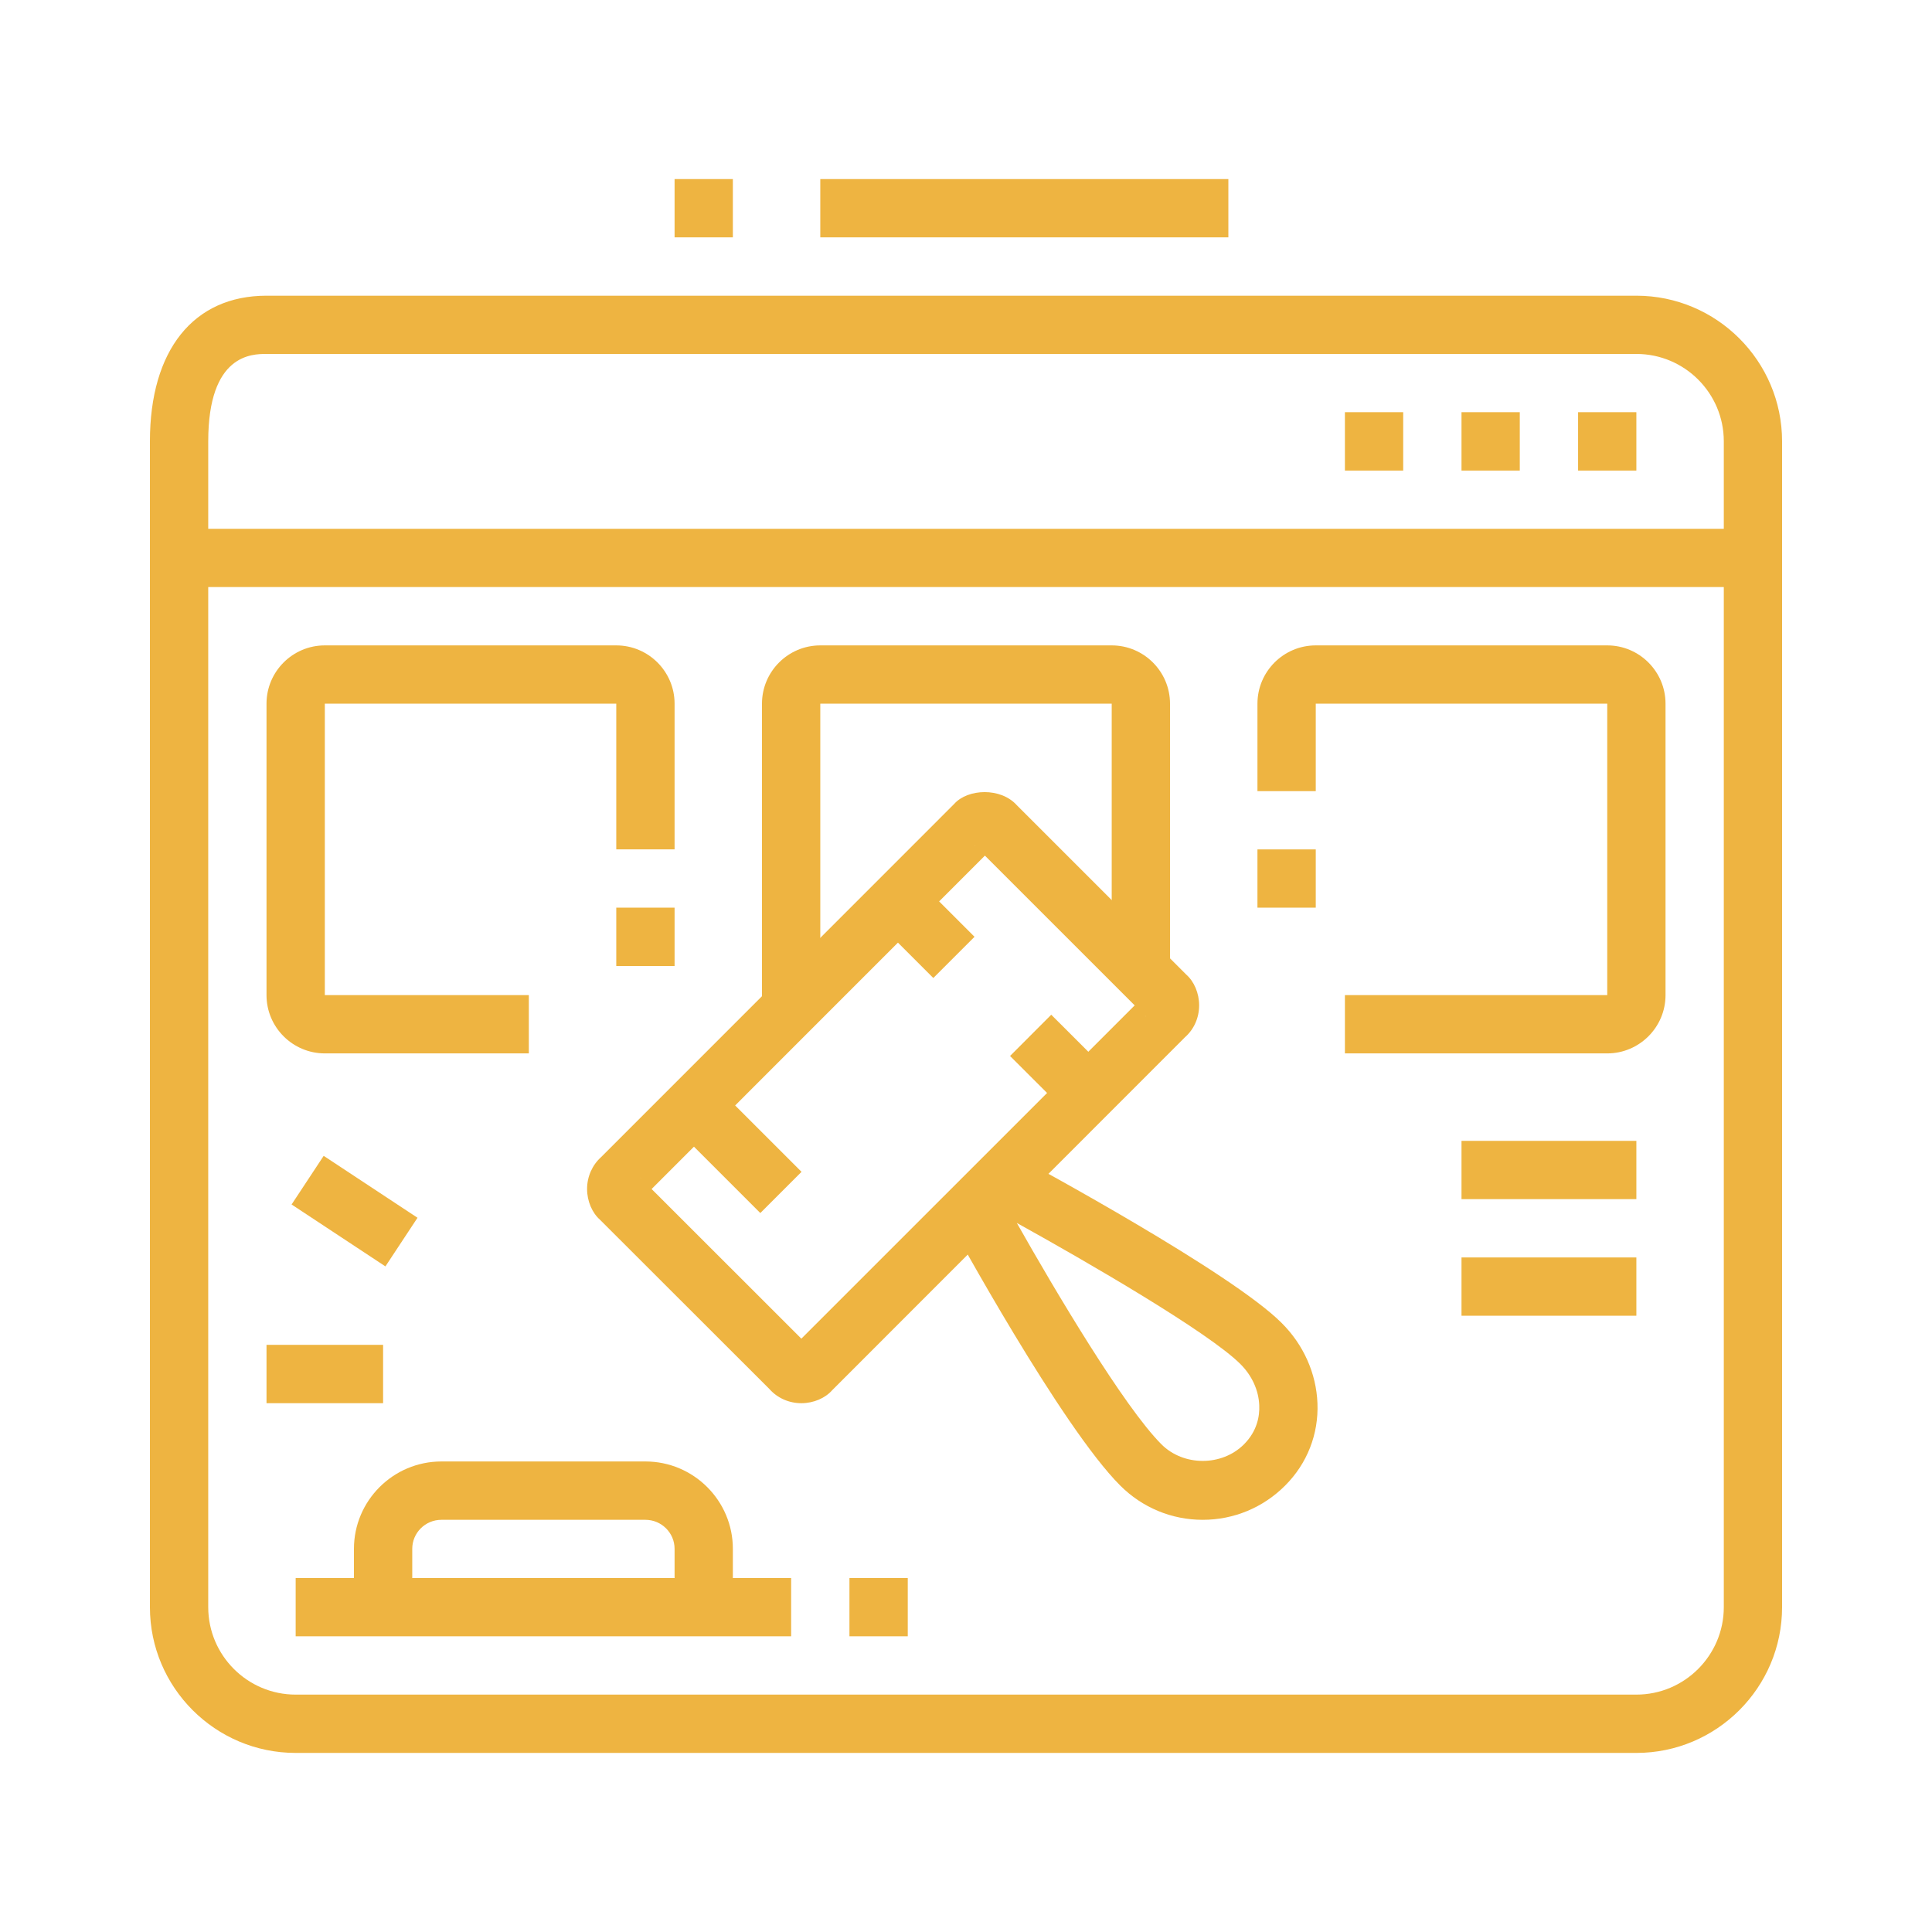 <?xml version="1.0" encoding="utf-8"?>
<!-- Generator: Adobe Illustrator 16.0.0, SVG Export Plug-In . SVG Version: 6.00 Build 0)  -->
<!DOCTYPE svg PUBLIC "-//W3C//DTD SVG 1.1//EN" "http://www.w3.org/Graphics/SVG/1.1/DTD/svg11.dtd">
<svg version="1.1" id="Calque_1" xmlns="http://www.w3.org/2000/svg" xmlns:xlink="http://www.w3.org/1999/xlink" x="0px" y="0px"
	 width="55px" height="55px" viewBox="0 0 55 55" enable-background="new 0 0 55 55" xml:space="preserve">
<g>
	<path fill="#EEB441" d="M46.584,49.902H8.417c-2.287,0-4.149-1.862-4.149-4.148v-33.19c0-2.597,1.24-4.146,3.319-4.146h38.997
		c2.287,0,4.148,1.862,4.148,4.146v33.19C50.732,48.04,48.871,49.902,46.584,49.902z M7.587,10.076c-0.411,0-1.659,0-1.659,2.487
		v33.19c0,1.372,1.117,2.489,2.489,2.489h38.167c1.371,0,2.489-1.117,2.489-2.489v-33.19c0-1.373-1.118-2.487-2.489-2.487H7.587z"/>
	<rect x="41.606" y="32.478" fill="#EEB441" width="4.978" height="1.659"/>
	<rect x="41.606" y="35.797" fill="#EEB441" width="4.978" height="1.659"/>
	<rect x="8.417" y="44.924" fill="#EEB441" width="14.105" height="1.658"/>
	<rect x="24.182" y="44.924" fill="#EEB441" width="1.66" height="1.658"/>
	<path fill="#EEB441" d="M20.863,45.754h-1.659v-1.662c0-0.455-0.372-0.826-0.83-0.826h-5.808c-0.459,0-0.83,0.371-0.83,0.826v1.662
		h-1.66v-1.662c0-1.37,1.116-2.487,2.49-2.487h5.808c1.373,0,2.489,1.117,2.489,2.487V45.754z"/>
	<path fill="#EEB441" d="M15.055,29.988H9.247c-0.915,0-1.66-0.744-1.66-1.659v-8.297c0-0.915,0.745-1.659,1.66-1.659h8.297
		c0.915,0,1.66,0.744,1.66,1.659v4.148h-1.66v-4.148H9.247v8.297h5.808V29.988z"/>
	<rect x="17.544" y="25.839" fill="#EEB441" width="1.66" height="1.661"/>
	<rect x="35.797" y="24.181" fill="#EEB441" width="1.66" height="1.658"/>
	<path fill="#EEB441" d="M45.755,29.988h-7.468v-1.659h7.468v-8.297h-8.298v2.49h-1.66v-2.49c0-0.915,0.745-1.659,1.66-1.659h8.298
		c0.913,0,1.659,0.744,1.659,1.659v8.297C47.414,29.244,46.668,29.988,45.755,29.988z"/>
	<path fill="#EEB441" d="M23.352,28.703h-1.66v-8.671c0-0.915,0.745-1.659,1.66-1.659h8.296c0.914,0,1.66,0.744,1.66,1.659v7.593
		h-1.66v-7.593h-8.296V28.703z"/>
	<polygon fill="#EEB441" points="46.584,11.734 44.925,11.734 44.925,13.396 46.584,13.396 46.584,11.734 	"/>
	<polygon fill="#EEB441" points="43.265,11.734 41.606,11.734 41.606,13.396 43.265,13.396 43.265,11.734 	"/>
	<polygon fill="#EEB441" points="39.946,11.734 38.287,11.734 38.287,13.396 39.946,13.396 39.946,11.734 	"/>
	<rect x="23.352" y="5.098" fill="#EEB441" width="11.617" height="1.659"/>
	<rect x="19.204" y="5.098" fill="#EEB441" width="1.659" height="1.659"/>
	<rect x="7.587" y="38.285" fill="#EEB441" width="3.319" height="1.661"/>
	
		<rect x="8.49" y="33.633" transform="matrix(0.835 0.551 -0.551 0.835 20.657 0.143)" fill="#EEB441" width="3.199" height="1.658"/>
	<rect x="5.099" y="15.054" fill="#EEB441" width="44.804" height="1.658"/>
	<path fill="#EEB441" d="M22.813,39.946c-0.351,0-0.682-0.146-0.91-0.404l-4.822-4.818c-0.221-0.194-0.368-0.526-0.368-0.877
		c0-0.35,0.147-0.682,0.403-0.91l10.045-10.048c0.389-0.441,1.333-0.476,1.787,0.035l4.822,4.82
		c0.221,0.194,0.367,0.526,0.367,0.876c0,0.351-0.146,0.683-0.404,0.909L23.69,39.577C23.495,39.8,23.164,39.946,22.813,39.946z
		 M22.524,38.399c-0.014,0.012-0.028,0.025-0.041,0.039L22.524,38.399z M23.085,38.382l0.023,0.023
		C23.103,38.396,23.095,38.391,23.085,38.382z M18.55,33.849l4.263,4.26l9.489-9.488l-4.264-4.263L18.55,33.849z M18.278,34.119
		l-0.023,0.023C18.263,34.137,18.272,34.128,18.278,34.119z M18.22,33.519l0.042,0.04C18.249,33.545,18.235,33.53,18.22,33.519z
		 M32.591,28.907c0.013,0.017,0.026,0.028,0.042,0.042L32.591,28.907z M32.598,28.323c-0.009,0.006-0.017,0.015-0.024,0.023
		L32.598,28.323z M27.744,24.061c0.007,0.011,0.015,0.018,0.024,0.024L27.744,24.061z M28.369,24.028l-0.041,0.038
		C28.342,24.055,28.355,24.041,28.369,24.028z"/>
	
		<rect x="19.235" y="31.884" transform="matrix(0.707 0.707 -0.707 0.707 29.289 -5.253)" fill="#EEB441" width="3.496" height="1.659"/>
	
		<rect x="28.994" y="29.447" transform="matrix(0.708 0.707 -0.707 0.708 30.218 -12.46)" fill="#EEB441" width="2.337" height="1.659"/>
	
		<rect x="25.225" y="25.636" transform="matrix(0.707 0.707 -0.707 0.707 26.443 -10.88)" fill="#EEB441" width="2.249" height="1.659"/>
	<path fill="#EEB441" d="M34.238,43.266c-0.886,0-1.719-0.348-2.346-0.974c-1.68-1.678-4.75-7.305-4.879-7.542l1.211-0.659
		l0.65-1.207c0.629,0.338,6.19,3.354,7.609,4.775c0.626,0.622,0.987,1.434,1.022,2.283c0.036,0.885-0.292,1.722-0.921,2.35
		C35.959,42.918,35.126,43.266,34.238,43.266z M28.947,34.815c1.087,1.925,3.051,5.235,4.118,6.303c0.628,0.628,1.72,0.628,2.347,0
		c0.383-0.382,0.449-0.814,0.436-1.11c-0.016-0.429-0.207-0.848-0.537-1.177C34.404,37.926,30.953,35.926,28.947,34.815z"/>
</g>
<g>
	<path fill="#EEB441" d="M-81.693,89.58h-38.168c-2.288,0-4.148-1.861-4.148-4.148v-2.49h46.463v2.49
		C-77.547,87.719-79.406,89.58-81.693,89.58z M-122.351,84.602v0.83c0,1.373,1.116,2.488,2.489,2.488h38.168
		c1.371,0,2.486-1.115,2.486-2.488v-0.83H-122.351z"/>
	<rect x="-114.055" y="51.413" fill="#EEB441" width="26.555" height="1.66"/>
	<path fill="#EEB441" d="M-119.861,83.773h-1.66V56.392c0-2.288,1.861-4.148,4.149-4.148h0.829v1.659h-0.829
		c-1.373,0-2.489,1.116-2.489,2.489V83.773z"/>
	<polygon fill="#EEB441" points="-111.564,91.238 -113.225,91.238 -113.225,92.896 -111.564,92.896 -111.564,91.238 	"/>
	<polygon fill="#EEB441" points="-114.883,91.238 -116.543,91.238 -116.543,92.896 -114.883,92.896 -114.883,91.238 	"/>
	<polygon fill="#EEB441" points="-118.201,91.238 -119.861,91.238 -119.861,92.896 -118.201,92.896 -118.201,91.238 	"/>
	<polygon fill="#EEB441" points="-89.991,48.095 -91.651,48.095 -91.651,49.753 -89.991,49.753 -89.991,48.095 	"/>
	<polygon fill="#EEB441" points="-93.311,48.095 -94.97,48.095 -94.97,49.753 -93.311,49.753 -93.311,48.095 	"/>
	<polygon fill="#EEB441" points="-96.629,48.095 -98.289,48.095 -98.289,49.753 -96.629,49.753 -96.629,48.095 	"/>
	<rect x="-118.201" y="68.836" fill="#EEB441" width="1.658" height="4.148"/>
	<rect x="-118.201" y="74.645" fill="#EEB441" width="1.658" height="1.66"/>
	<rect x="-85.014" y="64.688" fill="#EEB441" width="1.66" height="4.147"/>
	<rect x="-85.014" y="70.496" fill="#EEB441" width="1.66" height="1.66"/>
	<rect x="-88.332" y="79.621" fill="#EEB441" width="1.659" height="1.662"/>
	<path fill="#EEB441" d="M-86.673,77.963h-1.659V46.435h-24.893v27.38h-1.658v-27.38c0-0.914,0.744-1.658,1.658-1.658h24.893
		c0.914,0,1.659,0.744,1.659,1.658V77.963z"/>
	<rect x="-114.883" y="75.475" fill="#EEB441" width="1.658" height="1.656"/>
	<rect x="-114.883" y="78.793" fill="#EEB441" width="1.658" height="1.66"/>
	<rect x="-94.97" y="54.731" fill="#EEB441" width="4.979" height="1.66"/>
	<rect x="-94.97" y="58.051" fill="#EEB441" width="4.979" height="1.659"/>
	<rect x="-111.564" y="63.858" fill="#EEB441" width="21.573" height="1.66"/>
	<rect x="-111.564" y="70.496" fill="#EEB441" width="13.275" height="1.66"/>
	<rect x="-109.075" y="67.178" fill="#EEB441" width="1.659" height="1.658"/>
	<rect x="-105.756" y="67.178" fill="#EEB441" width="7.467" height="1.658"/>
	<rect x="-101.607" y="74.645" fill="#EEB441" width="11.616" height="1.66"/>
	<path fill="#EEB441" d="M-98.289,62.2h-11.616c-0.914,0-1.659-0.745-1.659-1.66v-4.148c0-0.914,0.745-1.66,1.659-1.66h11.616
		c0.914,0,1.66,0.746,1.66,1.66v4.148C-96.629,61.455-97.375,62.2-98.289,62.2z M-109.905,56.392v4.148h11.617l-0.001-4.148
		H-109.905z"/>
	<path fill="#EEB441" d="M-91.651,72.156h-3.318c-0.914,0-1.659-0.746-1.659-1.66v-1.66c0-0.914,0.745-1.658,1.659-1.658h3.318
		c0.913,0,1.66,0.744,1.66,1.658v1.66C-89.991,71.41-90.738,72.156-91.651,72.156z M-94.97,68.836v1.66h3.319l-0.001-1.66H-94.97z"
		/>
	<path fill="#EEB441" d="M-80.035,83.773h-1.658V55.562c0-1.373-1.117-2.488-2.49-2.488h-0.83v-1.66h0.83
		c2.287,0,4.148,1.861,4.148,4.148V83.773z"/>
</g>
<g>
	<path fill-rule="evenodd" clip-rule="evenodd" fill="none" stroke="#EEB441" stroke-width="2" stroke-miterlimit="10" d="
		M103.791-7.308c0.695,0.003,1.282,0.247,1.764,0.732c0.479,0.479,0.717,1.062,0.716,1.747c0.006,0.684-0.233,1.271-0.716,1.755
		c-0.488,0.486-1.079,0.729-1.771,0.731c-0.691,0.009-1.278-0.225-1.764-0.698c-0.479-0.484-0.718-1.071-0.715-1.762
		c0.003-0.688,0.249-1.276,0.74-1.765C102.529-7.057,103.11-7.302,103.791-7.308l-0.008-4.458c-0.155-0.016-0.31-0.032-0.467-0.049
		c-2.259-0.241-4.514-0.363-6.761-0.366c-3.052,0.004-6.112,0.229-9.19,0.672l-0.391,0.059c-1.955,0.334-3.555,0.927-4.799,1.781
		c-1.303,0.894-2.215,2.075-2.736,3.542c-0.248,0.788-0.447,1.579-0.598,2.37l13.871-0.006l4.4,4.398 M85.644,2.489
		c0.003-0.693,0.248-1.281,0.732-1.762c0.479-0.479,1.062-0.719,1.747-0.715c0.686-0.005,1.27,0.232,1.755,0.715
		c0.485,0.488,0.729,1.079,0.73,1.771c0.009,0.692-0.225,1.279-0.698,1.764c-0.484,0.479-1.071,0.718-1.764,0.716
		c-0.688-0.003-1.274-0.25-1.762-0.741C85.896,3.754,85.649,3.172,85.644,2.489l-7.027,0.009c0.151,1.267,0.426,2.531,0.823,3.793
		c0.521,1.467,1.434,2.647,2.736,3.544c0.967,0.664,2.147,1.17,3.543,1.521l-2.42,7.004h0.832l5.598-5.475 M78.842-3.757
		c-0.248,1.275-0.369,2.554-0.367,3.834c-0.002,0.808,0.046,1.615,0.142,2.42 M118.171,2.838c0.673,0.08,1.348,0.168,2.022,0.267
		l0.398,0.05c1.954,0.334,3.553,0.928,4.799,1.781c1.302,0.897,2.215,2.08,2.735,3.55c0.382,1.21,0.651,2.425,0.808,3.644
		c0.107,0.85,0.16,1.707,0.157,2.561c0.004,1.234-0.107,2.465-0.332,3.693c-0.157,0.84-0.369,1.68-0.633,2.521
		c-0.521,1.463-1.434,2.643-2.735,3.533c-0.967,0.666-2.147,1.172-3.544,1.523l2.42,7.009h-0.831l-6.445-6.306
		c-1.997,0.193-3.986,0.289-5.972,0.293c-2.245-0.006-4.496-0.131-6.753-0.375c-0.161-0.016-0.323-0.035-0.482-0.057
		c-0.649-0.072-1.298-0.154-1.946-0.25l-0.391-0.051c-1.956-0.334-3.556-0.93-4.8-1.787c-1.305-0.891-2.22-2.07-2.744-3.533
		c-0.648-2.063-0.97-4.135-0.965-6.215c0-0.244,0.002-0.488,0.008-0.732c0.021-0.57,0.066-1.143,0.134-1.711
		c0.026-0.205,0.052-0.41,0.083-0.617c0.164-1.049,0.41-2.098,0.74-3.144c0.524-1.471,1.439-2.653,2.744-3.55
		c0.913-0.626,2.018-1.111,3.312-1.456c0.47-0.128,0.967-0.236,1.488-0.326l0.391-0.05c2.564-0.372,5.121-0.591,7.668-0.657
		c0.455-0.013,0.91-0.022,1.365-0.024 M96.881,12.344c2.937-0.023,5.886-0.25,8.849-0.68l0.39-0.051
		c0.571-0.098,1.11-0.217,1.622-0.357c1.237-0.344,2.296-0.818,3.178-1.422c1.306-0.896,2.221-2.077,2.744-3.544
		c0.247-0.787,0.447-1.574,0.599-2.361c0.093-0.469,0.168-0.938,0.226-1.407c0.094-0.784,0.141-1.568,0.142-2.354
		c0-0.03,0-0.061,0-0.092c0.006-2.078-0.316-4.144-0.966-6.204c-0.523-1.467-1.438-2.648-2.744-3.542
		c-1.244-0.854-2.844-1.447-4.8-1.781l-0.39-0.059c-0.647-0.093-1.297-0.179-1.946-0.257 M102.436,7.38h1.413V5.966 M105.256,7.38
		h-1.407v1.405 M110.47,13.993l4.408,4.381l13.881,0.01 M119.444,14.598c0.686,0.004,1.267-0.234,1.746-0.715
		c0.484-0.48,0.728-1.064,0.73-1.754v-0.01c-0.003-0.68-0.25-1.262-0.74-1.746c-0.485-0.49-1.074-0.738-1.762-0.739
		c-0.691-0.003-1.278,0.235-1.763,0.714c-0.474,0.486-0.708,1.074-0.699,1.764v0.008c0.001,0.688,0.245,1.277,0.731,1.764
		C118.173,14.366,118.759,14.604,119.444,14.598z M103.775,21.934c0.681-0.004,1.263-0.25,1.746-0.74
		c0.49-0.486,0.737-1.076,0.74-1.764c0.001-0.691-0.237-1.277-0.716-1.762c-0.484-0.475-1.073-0.707-1.763-0.699
		c-0.694,0.002-1.282,0.246-1.771,0.73c-0.482,0.486-0.722,1.072-0.716,1.756c-0.002,0.686,0.235,1.268,0.716,1.746
		C102.493,21.688,103.081,21.932,103.775,21.934l0.008,4.592 M128.934,12.129l-7.013-0.01"/>
</g>
<g>
	<g>
		<defs>
			<path id="SVGID_1_" d="M-65.137-0.914c1.354,0.528,2.531,1.248,3.516,2.145c2.391,2.162,3.604,5.185,3.604,9.034
				c0,3.867-1.178,6.926-3.498,9.176s-5.871,3.373-10.652,3.373h-8.242V-2.021h6.784c0.773,0.933,1.248,2.198,1.354,3.867h-3.955
				v17.032h4.658c3.006,0,5.308-0.721,6.907-2.162c1.6-1.424,2.408-3.533,2.408-6.344c0-2.919-0.861-5.098-2.602-6.522
				c0.036-0.439,0.053-0.878,0.053-1.317C-64.803,1.336-64.908,0.194-65.137-0.914L-65.137-0.914z"/>
		</defs>
		<clipPath id="SVGID_2_">
			<use xlink:href="#SVGID_1_"  overflow="visible"/>
		</clipPath>
	</g>
	<g>
		<defs>
			<path id="SVGID_3_" d="M-65.137-0.914c1.354,0.528,2.531,1.248,3.516,2.145c2.391,2.162,3.604,5.185,3.604,9.034
				c0,3.867-1.178,6.926-3.498,9.176s-5.871,3.373-10.652,3.373h-8.242V-2.021h6.784c0.773,0.933,1.248,2.198,1.354,3.867h-3.955
				v17.032h4.658c3.006,0,5.308-0.721,6.907-2.162c1.6-1.424,2.408-3.533,2.408-6.344c0-2.919-0.861-5.098-2.602-6.522
				c0.036-0.439,0.053-0.878,0.053-1.317C-64.803,1.336-64.908,0.194-65.137-0.914L-65.137-0.914z"/>
		</defs>
		<use xlink:href="#SVGID_3_"  overflow="visible" fill-rule="evenodd" clip-rule="evenodd" fill="#EEB441"/>
		<clipPath id="SVGID_4_">
			<use xlink:href="#SVGID_3_"  overflow="visible"/>
		</clipPath>
		<polyline clip-path="url(#SVGID_4_)" fill-rule="evenodd" clip-rule="evenodd" fill="#EEB441" points="-80.41,-2.021 
			-80.375,-2.021 -80.375,22.813 -80.41,22.813 		"/>
		<polyline clip-path="url(#SVGID_4_)" fill-rule="evenodd" clip-rule="evenodd" fill="#EEB441" points="-80.41,-2.021 
			-80.287,-2.021 -80.287,22.813 -80.41,22.813 		"/>
		<polyline clip-path="url(#SVGID_4_)" fill-rule="evenodd" clip-rule="evenodd" fill="#EEB441" points="-80.322,-2.021 
			-80.199,-2.021 -80.199,22.813 -80.322,22.813 		"/>
		<polyline clip-path="url(#SVGID_4_)" fill-rule="evenodd" clip-rule="evenodd" fill="#EEB441" points="-80.234,-2.021 
			-80.111,-2.021 -80.111,22.813 -80.234,22.813 		"/>
		<polyline clip-path="url(#SVGID_4_)" fill-rule="evenodd" clip-rule="evenodd" fill="#EEB441" points="-80.147,-2.021 
			-80.023,-2.021 -80.023,22.813 -80.147,22.813 		"/>
		<polyline clip-path="url(#SVGID_4_)" fill-rule="evenodd" clip-rule="evenodd" fill="#EEB441" points="-80.059,-2.021 
			-79.936,-2.021 -79.936,22.813 -80.059,22.813 		"/>
		<polyline clip-path="url(#SVGID_4_)" fill-rule="evenodd" clip-rule="evenodd" fill="#EEB441" points="-79.971,-2.021 
			-79.848,-2.021 -79.848,22.813 -79.971,22.813 		"/>
		<polyline clip-path="url(#SVGID_4_)" fill-rule="evenodd" clip-rule="evenodd" fill="#EEB441" points="-79.883,-2.021 
			-79.76,-2.021 -79.76,22.813 -79.883,22.813 		"/>
		<polyline clip-path="url(#SVGID_4_)" fill-rule="evenodd" clip-rule="evenodd" fill="#EEB441" points="-79.795,-2.021 
			-79.672,-2.021 -79.672,22.813 -79.795,22.813 		"/>
		<polyline clip-path="url(#SVGID_4_)" fill-rule="evenodd" clip-rule="evenodd" fill="#EEB441" points="-79.707,-2.021 
			-79.584,-2.021 -79.584,22.813 -79.707,22.813 		"/>
		<polyline clip-path="url(#SVGID_4_)" fill-rule="evenodd" clip-rule="evenodd" fill="#EEB441" points="-79.619,-2.021 
			-79.496,-2.021 -79.496,22.813 -79.619,22.813 		"/>
		<polyline clip-path="url(#SVGID_4_)" fill-rule="evenodd" clip-rule="evenodd" fill="#EEB441" points="-79.532,-2.021 
			-79.408,-2.021 -79.408,22.813 -79.532,22.813 		"/>
		<polyline clip-path="url(#SVGID_4_)" fill-rule="evenodd" clip-rule="evenodd" fill="#EEB441" points="-79.443,-2.021 
			-79.321,-2.021 -79.321,22.813 -79.443,22.813 		"/>
		<polyline clip-path="url(#SVGID_4_)" fill-rule="evenodd" clip-rule="evenodd" fill="#EEB441" points="-79.373,-2.021 
			-79.232,-2.021 -79.232,22.813 -79.373,22.813 		"/>
		<polyline clip-path="url(#SVGID_4_)" fill-rule="evenodd" clip-rule="evenodd" fill="#EEB441" points="-79.285,-2.021 
			-79.145,-2.021 -79.145,22.813 -79.285,22.813 		"/>
		<polyline clip-path="url(#SVGID_4_)" fill-rule="evenodd" clip-rule="evenodd" fill="#EEB441" points="-79.197,-2.021 
			-79.057,-2.021 -79.057,22.813 -79.197,22.813 		"/>
		<polyline clip-path="url(#SVGID_4_)" fill-rule="evenodd" clip-rule="evenodd" fill="#EEB441" points="-79.11,-2.021 
			-78.97,-2.021 -78.97,22.813 -79.11,22.813 		"/>
		<polyline clip-path="url(#SVGID_4_)" fill-rule="evenodd" clip-rule="evenodd" fill="#EEB441" points="-79.021,-2.021 
			-78.881,-2.021 -78.881,22.813 -79.021,22.813 		"/>
		<polyline clip-path="url(#SVGID_4_)" fill-rule="evenodd" clip-rule="evenodd" fill="#EEB441" points="-78.934,-2.021 
			-78.793,-2.021 -78.793,22.813 -78.934,22.813 		"/>
		<polyline clip-path="url(#SVGID_4_)" fill-rule="evenodd" clip-rule="evenodd" fill="#EEB441" points="-78.846,-2.021 
			-78.706,-2.021 -78.706,22.813 -78.846,22.813 		"/>
		<polyline clip-path="url(#SVGID_4_)" fill-rule="evenodd" clip-rule="evenodd" fill="#EEB441" points="-78.758,-2.021 
			-78.617,-2.021 -78.617,22.813 -78.758,22.813 		"/>
		<polyline clip-path="url(#SVGID_4_)" fill-rule="evenodd" clip-rule="evenodd" fill="#EEB441" points="-78.67,-2.021 
			-78.529,-2.021 -78.529,22.813 -78.67,22.813 		"/>
		<polyline clip-path="url(#SVGID_4_)" fill-rule="evenodd" clip-rule="evenodd" fill="#EEB441" points="-78.582,-2.021 
			-78.442,-2.021 -78.442,22.813 -78.582,22.813 		"/>
		<polyline clip-path="url(#SVGID_4_)" fill-rule="evenodd" clip-rule="evenodd" fill="#EEB441" points="-78.495,-2.021 
			-78.354,-2.021 -78.354,22.813 -78.495,22.813 		"/>
		<polyline clip-path="url(#SVGID_4_)" fill-rule="evenodd" clip-rule="evenodd" fill="#EEB441" points="-78.406,-2.021 
			-78.266,-2.021 -78.266,22.813 -78.406,22.813 		"/>
		<polyline clip-path="url(#SVGID_4_)" fill-rule="evenodd" clip-rule="evenodd" fill="#EEB441" points="-78.318,-2.021 
			-78.178,-2.021 -78.178,22.813 -78.318,22.813 		"/>
		<polyline clip-path="url(#SVGID_4_)" fill-rule="evenodd" clip-rule="evenodd" fill="#EEB441" points="-78.231,-2.021 
			-78.091,-2.021 -78.091,22.813 -78.231,22.813 		"/>
		<polyline clip-path="url(#SVGID_4_)" fill-rule="evenodd" clip-rule="evenodd" fill="#EEB441" points="-78.144,-2.021 
			-78.003,-2.021 -78.003,22.813 -78.144,22.813 		"/>
		<polyline clip-path="url(#SVGID_4_)" fill-rule="evenodd" clip-rule="evenodd" fill="#EEB441" points="-78.055,-2.021 
			-77.914,-2.021 -77.914,22.813 -78.055,22.813 		"/>
		<polyline clip-path="url(#SVGID_4_)" fill-rule="evenodd" clip-rule="evenodd" fill="#EEB441" points="-77.967,-2.021 
			-77.827,-2.021 -77.827,22.813 -77.967,22.813 		"/>
		<polyline clip-path="url(#SVGID_4_)" fill-rule="evenodd" clip-rule="evenodd" fill="#EEB441" points="-77.88,-2.021 
			-77.739,-2.021 -77.739,22.813 -77.88,22.813 		"/>
		<polyline clip-path="url(#SVGID_4_)" fill-rule="evenodd" clip-rule="evenodd" fill="#EEB441" points="-77.792,-2.021 
			-77.651,-2.021 -77.651,22.813 -77.792,22.813 		"/>
		<polyline clip-path="url(#SVGID_4_)" fill-rule="evenodd" clip-rule="evenodd" fill="#EEB441" points="-77.703,-2.021 
			-77.58,-2.021 -77.58,22.813 -77.703,22.813 		"/>
		<polyline clip-path="url(#SVGID_4_)" fill-rule="evenodd" clip-rule="evenodd" fill="#EEB441" points="-77.616,-2.021 
			-77.492,-2.021 -77.492,22.813 -77.616,22.813 		"/>
		<polyline clip-path="url(#SVGID_4_)" fill-rule="evenodd" clip-rule="evenodd" fill="#EEB441" points="-77.528,-2.021 
			-77.405,-2.021 -77.405,22.813 -77.528,22.813 		"/>
		<polyline clip-path="url(#SVGID_4_)" fill-rule="evenodd" clip-rule="evenodd" fill="#EEB441" points="-77.439,-2.021 
			-77.317,-2.021 -77.317,22.813 -77.439,22.813 		"/>
		<polyline clip-path="url(#SVGID_4_)" fill-rule="evenodd" clip-rule="evenodd" fill="#EEB441" points="-77.352,-2.021 
			-77.229,-2.021 -77.229,22.813 -77.352,22.813 		"/>
		<polyline clip-path="url(#SVGID_4_)" fill-rule="evenodd" clip-rule="evenodd" fill="#EEB441" points="-77.265,-2.021 
			-77.141,-2.021 -77.141,22.813 -77.265,22.813 		"/>
		<polyline clip-path="url(#SVGID_4_)" fill-rule="evenodd" clip-rule="evenodd" fill="#EEB441" points="-77.177,-2.021 
			-77.054,-2.021 -77.054,22.813 -77.177,22.813 		"/>
		<polyline clip-path="url(#SVGID_4_)" fill-rule="evenodd" clip-rule="evenodd" fill="#EEB441" points="-77.088,-2.021 
			-76.966,-2.021 -76.966,22.813 -77.088,22.813 		"/>
		<polyline clip-path="url(#SVGID_4_)" fill-rule="evenodd" clip-rule="evenodd" fill="#EEB441" points="-77.001,-2.021 
			-76.877,-2.021 -76.877,22.813 -77.001,22.813 		"/>
		<polyline clip-path="url(#SVGID_4_)" fill-rule="evenodd" clip-rule="evenodd" fill="#EEB441" points="-76.913,-2.021 
			-76.79,-2.021 -76.79,22.813 -76.913,22.813 		"/>
		<polyline clip-path="url(#SVGID_4_)" fill-rule="evenodd" clip-rule="evenodd" fill="#EEB441" points="-76.825,-2.021 
			-76.702,-2.021 -76.702,22.813 -76.825,22.813 		"/>
		<polyline clip-path="url(#SVGID_4_)" fill-rule="evenodd" clip-rule="evenodd" fill="#EEB441" points="-76.736,-2.021 
			-76.614,-2.021 -76.614,22.813 -76.736,22.813 		"/>
		<polyline clip-path="url(#SVGID_4_)" fill-rule="evenodd" clip-rule="evenodd" fill="#EEB441" points="-76.649,-2.021 
			-76.525,-2.021 -76.525,22.813 -76.649,22.813 		"/>
		<polyline clip-path="url(#SVGID_4_)" fill-rule="evenodd" clip-rule="evenodd" fill="#EEB441" points="-76.562,-2.021 
			-76.438,-2.021 -76.438,22.813 -76.562,22.813 		"/>
		<polyline clip-path="url(#SVGID_4_)" fill-rule="evenodd" clip-rule="evenodd" fill="#EEB441" points="-76.474,-2.021 
			-76.351,-2.021 -76.351,22.813 -76.474,22.813 		"/>
		<polyline clip-path="url(#SVGID_4_)" fill-rule="evenodd" clip-rule="evenodd" fill="#EEB441" points="-76.386,-2.021 
			-76.262,-2.021 -76.262,22.813 -76.386,22.813 		"/>
		<polyline clip-path="url(#SVGID_4_)" fill-rule="evenodd" clip-rule="evenodd" fill="#EEB441" points="-76.298,-2.021 
			-76.175,-2.021 -76.175,22.813 -76.298,22.813 		"/>
		<polyline clip-path="url(#SVGID_4_)" fill-rule="evenodd" clip-rule="evenodd" fill="#EEB441" points="-76.21,-2.021 
			-76.087,-2.021 -76.087,22.813 -76.21,22.813 		"/>
		<polyline clip-path="url(#SVGID_4_)" fill-rule="evenodd" clip-rule="evenodd" fill="#EEB441" points="-76.121,-2.021 
			-75.999,-2.021 -75.999,22.813 -76.121,22.813 		"/>
		<polyline clip-path="url(#SVGID_4_)" fill-rule="evenodd" clip-rule="evenodd" fill="#EEB441" points="-76.034,-2.021 
			-75.91,-2.021 -75.91,22.813 -76.034,22.813 		"/>
		<polyline clip-path="url(#SVGID_4_)" fill-rule="evenodd" clip-rule="evenodd" fill="#EEB441" points="-75.946,-2.021 
			-75.823,-2.021 -75.823,22.813 -75.946,22.813 		"/>
		<polyline clip-path="url(#SVGID_4_)" fill-rule="evenodd" clip-rule="evenodd" fill="#EEB441" points="-75.858,-2.021 
			-75.735,-2.021 -75.735,22.813 -75.858,22.813 		"/>
		<polyline clip-path="url(#SVGID_4_)" fill-rule="evenodd" clip-rule="evenodd" fill="#EEB441" points="-75.788,-2.021 
			-75.647,-2.021 -75.647,22.813 -75.788,22.813 		"/>
		<polyline clip-path="url(#SVGID_4_)" fill-rule="evenodd" clip-rule="evenodd" fill="#EEB441" points="-75.7,-2.021 
			-75.56,-2.021 -75.56,22.813 -75.7,22.813 		"/>
		<polyline clip-path="url(#SVGID_4_)" fill-rule="evenodd" clip-rule="evenodd" fill="#EEB441" points="-75.612,-2.021 
			-75.472,-2.021 -75.472,22.813 -75.612,22.813 		"/>
		<polyline clip-path="url(#SVGID_4_)" fill-rule="evenodd" clip-rule="evenodd" fill="#EEB441" points="-75.524,-2.021 
			-75.384,-2.021 -75.384,22.813 -75.524,22.813 		"/>
		<polyline clip-path="url(#SVGID_4_)" fill-rule="evenodd" clip-rule="evenodd" fill="#EEB441" points="-75.437,-2.021 
			-75.296,-2.021 -75.296,22.813 -75.437,22.813 		"/>
		<polyline clip-path="url(#SVGID_4_)" fill-rule="evenodd" clip-rule="evenodd" fill="#EEB441" points="-75.349,-2.021 
			-75.208,-2.021 -75.208,22.813 -75.349,22.813 		"/>
		<polyline clip-path="url(#SVGID_4_)" fill-rule="evenodd" clip-rule="evenodd" fill="#EEB441" points="-75.261,-2.021 
			-75.12,-2.021 -75.12,22.813 -75.261,22.813 		"/>
		<polyline clip-path="url(#SVGID_4_)" fill-rule="evenodd" clip-rule="evenodd" fill="#EEB441" points="-75.173,-2.021 
			-75.032,-2.021 -75.032,22.813 -75.173,22.813 		"/>
		<polyline clip-path="url(#SVGID_4_)" fill-rule="evenodd" clip-rule="evenodd" fill="#EEB441" points="-75.085,-2.021 
			-74.944,-2.021 -74.944,22.813 -75.085,22.813 		"/>
		<polyline clip-path="url(#SVGID_4_)" fill-rule="evenodd" clip-rule="evenodd" fill="#EEB441" points="-74.997,-2.021 
			-74.856,-2.021 -74.856,22.813 -74.997,22.813 		"/>
		<polyline clip-path="url(#SVGID_4_)" fill-rule="evenodd" clip-rule="evenodd" fill="#EEB441" points="-74.909,-2.021 
			-74.769,-2.021 -74.769,22.813 -74.909,22.813 		"/>
		<polyline clip-path="url(#SVGID_4_)" fill-rule="evenodd" clip-rule="evenodd" fill="#EEB441" points="-74.821,-2.021 
			-74.681,-2.021 -74.681,22.813 -74.821,22.813 		"/>
		<polyline clip-path="url(#SVGID_4_)" fill-rule="evenodd" clip-rule="evenodd" fill="#EEB441" points="-74.733,-2.021 
			-74.593,-2.021 -74.593,22.813 -74.733,22.813 		"/>
		<polyline clip-path="url(#SVGID_4_)" fill-rule="evenodd" clip-rule="evenodd" fill="#EEB441" points="-74.646,-2.021 
			-74.505,-2.021 -74.505,22.813 -74.646,22.813 		"/>
		<polyline clip-path="url(#SVGID_4_)" fill-rule="evenodd" clip-rule="evenodd" fill="#EEB441" points="-74.558,-2.021 
			-74.417,-2.021 -74.417,22.813 -74.558,22.813 		"/>
		<polyline clip-path="url(#SVGID_4_)" fill-rule="evenodd" clip-rule="evenodd" fill="#EEB441" points="-74.47,-2.021 
			-74.329,-2.021 -74.329,22.813 -74.47,22.813 		"/>
		<polyline clip-path="url(#SVGID_4_)" fill-rule="evenodd" clip-rule="evenodd" fill="#EEB441" points="-74.382,-2.021 
			-74.241,-2.021 -74.241,22.813 -74.382,22.813 		"/>
		<polyline clip-path="url(#SVGID_4_)" fill-rule="evenodd" clip-rule="evenodd" fill="#EEB441" points="-74.294,-2.021 
			-74.153,-2.021 -74.153,22.813 -74.294,22.813 		"/>
		<polyline clip-path="url(#SVGID_4_)" fill-rule="evenodd" clip-rule="evenodd" fill="#EEB441" points="-74.206,-2.021 
			-74.065,-2.021 -74.065,22.813 -74.206,22.813 		"/>
		<polyline clip-path="url(#SVGID_4_)" fill-rule="evenodd" clip-rule="evenodd" fill="#EEB441" points="-74.118,-2.021 
			-73.995,-2.021 -73.995,22.813 -74.118,22.813 		"/>
		<polyline clip-path="url(#SVGID_4_)" fill-rule="evenodd" clip-rule="evenodd" fill="#EEB441" points="-74.03,-2.021 
			-73.907,-2.021 -73.907,22.813 -74.03,22.813 		"/>
		<polyline clip-path="url(#SVGID_4_)" fill-rule="evenodd" clip-rule="evenodd" fill="#EEB441" points="-73.942,-2.021 
			-73.819,-2.021 -73.819,22.813 -73.942,22.813 		"/>
		<polyline clip-path="url(#SVGID_4_)" fill-rule="evenodd" clip-rule="evenodd" fill="#EEB441" points="-73.854,-2.021 
			-73.731,-2.021 -73.731,22.813 -73.854,22.813 		"/>
		<polyline clip-path="url(#SVGID_4_)" fill-rule="evenodd" clip-rule="evenodd" fill="#EEB441" points="-73.767,-2.021 
			-73.644,-2.021 -73.644,22.813 -73.767,22.813 		"/>
		<polyline clip-path="url(#SVGID_4_)" fill-rule="evenodd" clip-rule="evenodd" fill="#EEB441" points="-73.679,-2.021 
			-73.556,-2.021 -73.556,22.813 -73.679,22.813 		"/>
		<polyline clip-path="url(#SVGID_4_)" fill-rule="evenodd" clip-rule="evenodd" fill="#EEB441" points="-73.591,-2.021 
			-73.468,-2.021 -73.468,22.813 -73.591,22.813 		"/>
		<polyline clip-path="url(#SVGID_4_)" fill-rule="evenodd" clip-rule="evenodd" fill="#EEB441" points="-73.503,-2.021 
			-73.38,-2.021 -73.38,22.813 -73.503,22.813 		"/>
		<polyline clip-path="url(#SVGID_4_)" fill-rule="evenodd" clip-rule="evenodd" fill="#EEB441" points="-73.415,-2.021 
			-73.292,-2.021 -73.292,22.813 -73.415,22.813 		"/>
		<polyline clip-path="url(#SVGID_4_)" fill-rule="evenodd" clip-rule="evenodd" fill="#EEB441" points="-73.327,-2.021 
			-73.204,-2.021 -73.204,22.813 -73.327,22.813 		"/>
		<polyline clip-path="url(#SVGID_4_)" fill-rule="evenodd" clip-rule="evenodd" fill="#EEB441" points="-73.239,-2.021 
			-73.116,-2.021 -73.116,22.813 -73.239,22.813 		"/>
		<polyline clip-path="url(#SVGID_4_)" fill-rule="evenodd" clip-rule="evenodd" fill="#EEB441" points="-73.151,-2.021 
			-73.028,-2.021 -73.028,22.813 -73.151,22.813 		"/>
		<polyline clip-path="url(#SVGID_4_)" fill-rule="evenodd" clip-rule="evenodd" fill="#EEB441" points="-73.063,-2.021 
			-72.94,-2.021 -72.94,22.813 -73.063,22.813 		"/>
		<polyline clip-path="url(#SVGID_4_)" fill-rule="evenodd" clip-rule="evenodd" fill="#EEB441" points="-72.976,-2.021 
			-72.853,-2.021 -72.853,22.813 -72.976,22.813 		"/>
		<polyline clip-path="url(#SVGID_4_)" fill-rule="evenodd" clip-rule="evenodd" fill="#EEB441" points="-72.888,-2.021 
			-72.765,-2.021 -72.765,22.813 -72.888,22.813 		"/>
		<polyline clip-path="url(#SVGID_4_)" fill-rule="evenodd" clip-rule="evenodd" fill="#EEB441" points="-72.8,-2.021 
			-72.677,-2.021 -72.677,22.813 -72.8,22.813 		"/>
		<polyline clip-path="url(#SVGID_4_)" fill-rule="evenodd" clip-rule="evenodd" fill="#EEB441" points="-72.712,-2.021 
			-72.589,-2.021 -72.589,22.813 -72.712,22.813 		"/>
		<polyline clip-path="url(#SVGID_4_)" fill-rule="evenodd" clip-rule="evenodd" fill="#EEB441" points="-72.624,-2.021 
			-72.501,-2.021 -72.501,22.813 -72.624,22.813 		"/>
		<polyline clip-path="url(#SVGID_4_)" fill-rule="evenodd" clip-rule="evenodd" fill="#EEB441" points="-72.536,-2.021 
			-72.413,-2.021 -72.413,22.813 -72.536,22.813 		"/>
		<polyline clip-path="url(#SVGID_4_)" fill-rule="evenodd" clip-rule="evenodd" fill="#EEB441" points="-72.449,-2.021 
			-72.325,-2.021 -72.325,22.813 -72.449,22.813 		"/>
		<polyline clip-path="url(#SVGID_4_)" fill-rule="evenodd" clip-rule="evenodd" fill="#EEB441" points="-72.36,-2.021 
			-72.237,-2.021 -72.237,22.813 -72.36,22.813 		"/>
		<polyline clip-path="url(#SVGID_4_)" fill-rule="evenodd" clip-rule="evenodd" fill="#EEB441" points="-72.272,-2.021 
			-72.149,-2.021 -72.149,22.813 -72.272,22.813 		"/>
		<polyline clip-path="url(#SVGID_4_)" fill-rule="evenodd" clip-rule="evenodd" fill="#EEB441" points="-72.202,-2.021 
			-72.062,-2.021 -72.062,22.813 -72.202,22.813 		"/>
		<polyline clip-path="url(#SVGID_4_)" fill-rule="evenodd" clip-rule="evenodd" fill="#EEB441" points="-72.114,-2.021 
			-71.974,-2.021 -71.974,22.813 -72.114,22.813 		"/>
		<polyline clip-path="url(#SVGID_4_)" fill-rule="evenodd" clip-rule="evenodd" fill="#EEB441" points="-72.026,-2.021 
			-71.886,-2.021 -71.886,22.813 -72.026,22.813 		"/>
		<polyline clip-path="url(#SVGID_4_)" fill-rule="evenodd" clip-rule="evenodd" fill="#EEB441" points="-71.938,-2.021 
			-71.798,-2.021 -71.798,22.813 -71.938,22.813 		"/>
		<polyline clip-path="url(#SVGID_4_)" fill-rule="evenodd" clip-rule="evenodd" fill="#EEB441" points="-71.851,-2.021 
			-71.71,-2.021 -71.71,22.813 -71.851,22.813 		"/>
		<polyline clip-path="url(#SVGID_4_)" fill-rule="evenodd" clip-rule="evenodd" fill="#EEB441" points="-71.763,-2.021 
			-71.621,-2.021 -71.621,22.813 -71.763,22.813 		"/>
		<polyline clip-path="url(#SVGID_4_)" fill-rule="evenodd" clip-rule="evenodd" fill="#EEB441" points="-71.675,-2.021 
			-71.534,-2.021 -71.534,22.813 -71.675,22.813 		"/>
		<polyline clip-path="url(#SVGID_4_)" fill-rule="evenodd" clip-rule="evenodd" fill="#EEB441" points="-71.587,-2.021 
			-71.446,-2.021 -71.446,22.813 -71.587,22.813 		"/>
		<polyline clip-path="url(#SVGID_4_)" fill-rule="evenodd" clip-rule="evenodd" fill="#EEB441" points="-71.5,-2.021 
			-71.358,-2.021 -71.358,22.813 -71.5,22.813 		"/>
		<polyline clip-path="url(#SVGID_4_)" fill-rule="evenodd" clip-rule="evenodd" fill="#EEB441" points="-71.411,-2.021 
			-71.271,-2.021 -71.271,22.813 -71.411,22.813 		"/>
		<polyline clip-path="url(#SVGID_4_)" fill-rule="evenodd" clip-rule="evenodd" fill="#EEB441" points="-71.323,-2.021 
			-71.183,-2.021 -71.183,22.813 -71.323,22.813 		"/>
		<polyline clip-path="url(#SVGID_4_)" fill-rule="evenodd" clip-rule="evenodd" fill="#EEB441" points="-71.235,-2.021 
			-71.095,-2.021 -71.095,22.813 -71.235,22.813 		"/>
		<polyline clip-path="url(#SVGID_4_)" fill-rule="evenodd" clip-rule="evenodd" fill="#EEB441" points="-71.147,-2.021 
			-71.007,-2.021 -71.007,22.813 -71.147,22.813 		"/>
		<polyline clip-path="url(#SVGID_4_)" fill-rule="evenodd" clip-rule="evenodd" fill="#EEB441" points="-71.06,-2.021 
			-70.919,-2.021 -70.919,22.813 -71.06,22.813 		"/>
		<polyline clip-path="url(#SVGID_4_)" fill-rule="evenodd" clip-rule="evenodd" fill="#EEB441" points="-70.972,-2.021 
			-70.831,-2.021 -70.831,22.813 -70.972,22.813 		"/>
		<polyline clip-path="url(#SVGID_4_)" fill-rule="evenodd" clip-rule="evenodd" fill="#EEB441" points="-70.885,-2.021 
			-70.743,-2.021 -70.743,22.813 -70.885,22.813 		"/>
		<polyline clip-path="url(#SVGID_4_)" fill-rule="evenodd" clip-rule="evenodd" fill="#EEB441" points="-70.796,-2.021 
			-70.656,-2.021 -70.656,22.813 -70.796,22.813 		"/>
		<polyline clip-path="url(#SVGID_4_)" fill-rule="evenodd" clip-rule="evenodd" fill="#EEB441" points="-70.708,-2.021 
			-70.567,-2.021 -70.567,22.813 -70.708,22.813 		"/>
		<polyline clip-path="url(#SVGID_4_)" fill-rule="evenodd" clip-rule="evenodd" fill="#EEB441" points="-70.62,-2.021 
			-70.479,-2.021 -70.479,22.813 -70.62,22.813 		"/>
		<polyline clip-path="url(#SVGID_4_)" fill-rule="evenodd" clip-rule="evenodd" fill="#EEB441" points="-70.532,-2.021 
			-70.409,-2.021 -70.409,22.813 -70.532,22.813 		"/>
		<polyline clip-path="url(#SVGID_4_)" fill-rule="evenodd" clip-rule="evenodd" fill="#EEB441" points="-70.444,-2.021 
			-70.322,-2.021 -70.322,22.813 -70.444,22.813 		"/>
		<polyline clip-path="url(#SVGID_4_)" fill-rule="evenodd" clip-rule="evenodd" fill="#EEB441" points="-70.356,-2.021 
			-70.233,-2.021 -70.233,22.813 -70.356,22.813 		"/>
		<polyline clip-path="url(#SVGID_4_)" fill-rule="evenodd" clip-rule="evenodd" fill="#EEB441" points="-70.27,-2.021 
			-70.146,-2.021 -70.146,22.813 -70.27,22.813 		"/>
		<polyline clip-path="url(#SVGID_4_)" fill-rule="evenodd" clip-rule="evenodd" fill="#EEB441" points="-70.181,-2.021 
			-70.058,-2.021 -70.058,22.813 -70.181,22.813 		"/>
		<polyline clip-path="url(#SVGID_4_)" fill-rule="evenodd" clip-rule="evenodd" fill="#EEB441" points="-70.094,-2.021 
			-69.97,-2.021 -69.97,22.813 -70.094,22.813 		"/>
		<polyline clip-path="url(#SVGID_4_)" fill-rule="evenodd" clip-rule="evenodd" fill="#EEB441" points="-70.005,-2.021 
			-69.882,-2.021 -69.882,22.813 -70.005,22.813 		"/>
		<polyline clip-path="url(#SVGID_4_)" fill-rule="evenodd" clip-rule="evenodd" fill="#EEB441" points="-69.917,-2.021 
			-69.794,-2.021 -69.794,22.813 -69.917,22.813 		"/>
		<polyline clip-path="url(#SVGID_4_)" fill-rule="evenodd" clip-rule="evenodd" fill="#EEB441" points="-69.829,-2.021 
			-69.707,-2.021 -69.707,22.813 -69.829,22.813 		"/>
		<polyline clip-path="url(#SVGID_4_)" fill-rule="evenodd" clip-rule="evenodd" fill="#EEB441" points="-69.741,-2.021 
			-69.618,-2.021 -69.618,22.813 -69.741,22.813 		"/>
		<polyline clip-path="url(#SVGID_4_)" fill-rule="evenodd" clip-rule="evenodd" fill="#EEB441" points="-69.654,-2.021 
			-69.53,-2.021 -69.53,22.813 -69.654,22.813 		"/>
		<polyline clip-path="url(#SVGID_4_)" fill-rule="evenodd" clip-rule="evenodd" fill="#EEB441" points="-69.565,-2.021 
			-69.442,-2.021 -69.442,22.813 -69.565,22.813 		"/>
		<polyline clip-path="url(#SVGID_4_)" fill-rule="evenodd" clip-rule="evenodd" fill="#EEB441" points="-69.479,-2.021 
			-69.354,-2.021 -69.354,22.813 -69.479,22.813 		"/>
		<polyline clip-path="url(#SVGID_4_)" fill-rule="evenodd" clip-rule="evenodd" fill="#EEB441" points="-69.39,-2.021 
			-69.267,-2.021 -69.267,22.813 -69.39,22.813 		"/>
		<polyline clip-path="url(#SVGID_4_)" fill-rule="evenodd" clip-rule="evenodd" fill="#EEB441" points="-69.302,-2.021 
			-69.179,-2.021 -69.179,22.813 -69.302,22.813 		"/>
		<polyline clip-path="url(#SVGID_4_)" fill-rule="evenodd" clip-rule="evenodd" fill="#EEB441" points="-69.214,-2.021 
			-69.092,-2.021 -69.092,22.813 -69.214,22.813 		"/>
		<polyline clip-path="url(#SVGID_4_)" fill-rule="evenodd" clip-rule="evenodd" fill="#EEB441" points="-69.126,-2.021 
			-69.003,-2.021 -69.003,22.813 -69.126,22.813 		"/>
		<polyline clip-path="url(#SVGID_4_)" fill-rule="evenodd" clip-rule="evenodd" fill="#EEB441" points="-69.039,-2.021 
			-68.916,-2.021 -68.916,22.813 -69.039,22.813 		"/>
		<polyline clip-path="url(#SVGID_4_)" fill-rule="evenodd" clip-rule="evenodd" fill="#EEB441" points="-68.95,-2.021 
			-68.827,-2.021 -68.827,22.813 -68.95,22.813 		"/>
		<polyline clip-path="url(#SVGID_4_)" fill-rule="evenodd" clip-rule="evenodd" fill="#EEB441" points="-68.863,-2.021 
			-68.739,-2.021 -68.739,22.813 -68.863,22.813 		"/>
		<polyline clip-path="url(#SVGID_4_)" fill-rule="evenodd" clip-rule="evenodd" fill="#EEB441" points="-68.774,-2.021 
			-68.651,-2.021 -68.651,22.813 -68.774,22.813 		"/>
		<polyline clip-path="url(#SVGID_4_)" fill-rule="evenodd" clip-rule="evenodd" fill="#EEB441" points="-68.687,-2.021 
			-68.563,-2.021 -68.563,22.813 -68.687,22.813 		"/>
		<polyline clip-path="url(#SVGID_4_)" fill-rule="evenodd" clip-rule="evenodd" fill="#EEB441" points="-68.617,-2.021 
			-68.477,-2.021 -68.477,22.813 -68.617,22.813 		"/>
		<polyline clip-path="url(#SVGID_4_)" fill-rule="evenodd" clip-rule="evenodd" fill="#EEB441" points="-68.529,-2.021 
			-68.389,-2.021 -68.389,22.813 -68.529,22.813 		"/>
		<polyline clip-path="url(#SVGID_4_)" fill-rule="evenodd" clip-rule="evenodd" fill="#EEB441" points="-68.44,-2.021 
			-68.301,-2.021 -68.301,22.813 -68.44,22.813 		"/>
		<polyline clip-path="url(#SVGID_4_)" fill-rule="evenodd" clip-rule="evenodd" fill="#EEB441" points="-68.353,-2.021 
			-68.213,-2.021 -68.213,22.813 -68.353,22.813 		"/>
		<polyline clip-path="url(#SVGID_4_)" fill-rule="evenodd" clip-rule="evenodd" fill="#EEB441" points="-68.265,-2.021 
			-68.124,-2.021 -68.124,22.813 -68.265,22.813 		"/>
		<polyline clip-path="url(#SVGID_4_)" fill-rule="evenodd" clip-rule="evenodd" fill="#EEB441" points="-68.177,-2.021 
			-68.036,-2.021 -68.036,22.813 -68.177,22.813 		"/>
		<polyline clip-path="url(#SVGID_4_)" fill-rule="evenodd" clip-rule="evenodd" fill="#EEB441" points="-68.09,-2.021 
			-67.948,-2.021 -67.948,22.813 -68.09,22.813 		"/>
		<polyline clip-path="url(#SVGID_4_)" fill-rule="evenodd" clip-rule="evenodd" fill="#EEB441" points="-68.002,-2.021 
			-67.861,-2.021 -67.861,22.813 -68.002,22.813 		"/>
		<polyline clip-path="url(#SVGID_4_)" fill-rule="evenodd" clip-rule="evenodd" fill="#EEB441" points="-67.914,-2.021 
			-67.773,-2.021 -67.773,22.813 -67.914,22.813 		"/>
		<polyline clip-path="url(#SVGID_4_)" fill-rule="evenodd" clip-rule="evenodd" fill="#EEB441" points="-67.825,-2.021 
			-67.686,-2.021 -67.686,22.813 -67.825,22.813 		"/>
		<polyline clip-path="url(#SVGID_4_)" fill-rule="evenodd" clip-rule="evenodd" fill="#EEB441" points="-67.738,-2.021 
			-67.598,-2.021 -67.598,22.813 -67.738,22.813 		"/>
		<polyline clip-path="url(#SVGID_4_)" fill-rule="evenodd" clip-rule="evenodd" fill="#EEB441" points="-67.649,-2.021 
			-67.509,-2.021 -67.509,22.813 -67.649,22.813 		"/>
		<polyline clip-path="url(#SVGID_4_)" fill-rule="evenodd" clip-rule="evenodd" fill="#EEB441" points="-67.562,-2.021 
			-67.421,-2.021 -67.421,22.813 -67.562,22.813 		"/>
		<polyline clip-path="url(#SVGID_4_)" fill-rule="evenodd" clip-rule="evenodd" fill="#EEB441" points="-67.475,-2.021 
			-67.333,-2.021 -67.333,22.813 -67.475,22.813 		"/>
		<polyline clip-path="url(#SVGID_4_)" fill-rule="evenodd" clip-rule="evenodd" fill="#EEB441" points="-67.387,-2.021 
			-67.246,-2.021 -67.246,22.813 -67.387,22.813 		"/>
		<polyline clip-path="url(#SVGID_4_)" fill-rule="evenodd" clip-rule="evenodd" fill="#EEB441" points="-67.299,-2.021 
			-67.158,-2.021 -67.158,22.813 -67.299,22.813 		"/>
		<polyline clip-path="url(#SVGID_4_)" fill-rule="evenodd" clip-rule="evenodd" fill="#EEB441" points="-67.21,-2.021 
			-67.07,-2.021 -67.07,22.813 -67.21,22.813 		"/>
		<polyline clip-path="url(#SVGID_4_)" fill-rule="evenodd" clip-rule="evenodd" fill="#EEB441" points="-67.123,-2.021 
			-66.982,-2.021 -66.982,22.813 -67.123,22.813 		"/>
		<polyline clip-path="url(#SVGID_4_)" fill-rule="evenodd" clip-rule="evenodd" fill="#EEB441" points="-67.034,-2.021 
			-66.894,-2.021 -66.894,22.813 -67.034,22.813 		"/>
		<polyline clip-path="url(#SVGID_4_)" fill-rule="evenodd" clip-rule="evenodd" fill="#EEB441" points="-66.946,-2.021 
			-66.823,-2.021 -66.823,22.813 -66.946,22.813 		"/>
		<polyline clip-path="url(#SVGID_4_)" fill-rule="evenodd" clip-rule="evenodd" fill="#EEB441" points="-66.859,-2.021 
			-66.736,-2.021 -66.736,22.813 -66.859,22.813 		"/>
		<polyline clip-path="url(#SVGID_4_)" fill-rule="evenodd" clip-rule="evenodd" fill="#EEB441" points="-66.771,-2.021 
			-66.648,-2.021 -66.648,22.813 -66.771,22.813 		"/>
		<polyline clip-path="url(#SVGID_4_)" fill-rule="evenodd" clip-rule="evenodd" fill="#EEB441" points="-66.684,-2.021 
			-66.561,-2.021 -66.561,22.813 -66.684,22.813 		"/>
		<polyline clip-path="url(#SVGID_4_)" fill-rule="evenodd" clip-rule="evenodd" fill="#EEB441" points="-66.595,-2.021 
			-66.473,-2.021 -66.473,22.813 -66.595,22.813 		"/>
		<polyline clip-path="url(#SVGID_4_)" fill-rule="evenodd" clip-rule="evenodd" fill="#EEB441" points="-66.508,-2.021 
			-66.384,-2.021 -66.384,22.813 -66.508,22.813 		"/>
		<polyline clip-path="url(#SVGID_4_)" fill-rule="evenodd" clip-rule="evenodd" fill="#EEB441" points="-66.42,-2.021 
			-66.297,-2.021 -66.297,22.813 -66.42,22.813 		"/>
		<polyline clip-path="url(#SVGID_4_)" fill-rule="evenodd" clip-rule="evenodd" fill="#EEB441" points="-66.331,-2.021 
			-66.208,-2.021 -66.208,22.813 -66.331,22.813 		"/>
		<polyline clip-path="url(#SVGID_4_)" fill-rule="evenodd" clip-rule="evenodd" fill="#EEB441" points="-66.244,-2.021 
			-66.121,-2.021 -66.121,22.813 -66.244,22.813 		"/>
		<polyline clip-path="url(#SVGID_4_)" fill-rule="evenodd" clip-rule="evenodd" fill="#EEB441" points="-66.156,-2.021 
			-66.033,-2.021 -66.033,22.813 -66.156,22.813 		"/>
		<polyline clip-path="url(#SVGID_4_)" fill-rule="evenodd" clip-rule="evenodd" fill="#EEB441" points="-66.068,-2.021 
			-65.945,-2.021 -65.945,22.813 -66.068,22.813 		"/>
		<polyline clip-path="url(#SVGID_4_)" fill-rule="evenodd" clip-rule="evenodd" fill="#EEB441" points="-65.979,-2.021 
			-65.857,-2.021 -65.857,22.813 -65.979,22.813 		"/>
		<polyline clip-path="url(#SVGID_4_)" fill-rule="evenodd" clip-rule="evenodd" fill="#EEB441" points="-65.893,-2.021 
			-65.769,-2.021 -65.769,22.813 -65.893,22.813 		"/>
		<polyline clip-path="url(#SVGID_4_)" fill-rule="evenodd" clip-rule="evenodd" fill="#EEB441" points="-65.805,-2.021 
			-65.682,-2.021 -65.682,22.813 -65.805,22.813 		"/>
		<polyline clip-path="url(#SVGID_4_)" fill-rule="evenodd" clip-rule="evenodd" fill="#EEB441" points="-65.716,-2.021 
			-65.593,-2.021 -65.593,22.813 -65.716,22.813 		"/>
		<polyline clip-path="url(#SVGID_4_)" fill-rule="evenodd" clip-rule="evenodd" fill="#EEB441" points="-65.629,-2.021 
			-65.506,-2.021 -65.506,22.813 -65.629,22.813 		"/>
		<polyline clip-path="url(#SVGID_4_)" fill-rule="evenodd" clip-rule="evenodd" fill="#EEB441" points="-65.541,-2.021 
			-65.418,-2.021 -65.418,22.813 -65.541,22.813 		"/>
		<polyline clip-path="url(#SVGID_4_)" fill-rule="evenodd" clip-rule="evenodd" fill="#EEB441" points="-65.453,-2.021 
			-65.33,-2.021 -65.33,22.813 -65.453,22.813 		"/>
		<polyline clip-path="url(#SVGID_4_)" fill-rule="evenodd" clip-rule="evenodd" fill="#EEB441" points="-65.364,-2.021 
			-65.242,-2.021 -65.242,22.813 -65.364,22.813 		"/>
		<polyline clip-path="url(#SVGID_4_)" fill-rule="evenodd" clip-rule="evenodd" fill="#EEB441" points="-65.277,-2.021 
			-65.153,-2.021 -65.153,22.813 -65.277,22.813 		"/>
		<polyline clip-path="url(#SVGID_4_)" fill-rule="evenodd" clip-rule="evenodd" fill="#EEB441" points="-65.189,-2.021 
			-65.066,-2.021 -65.066,22.813 -65.189,22.813 		"/>
		<polyline clip-path="url(#SVGID_4_)" fill-rule="evenodd" clip-rule="evenodd" fill="#EEB441" points="-65.102,-2.021 
			-64.978,-2.021 -64.978,22.813 -65.102,22.813 		"/>
		<polyline clip-path="url(#SVGID_4_)" fill-rule="evenodd" clip-rule="evenodd" fill="#EEB441" points="-65.031,-2.021 
			-64.891,-2.021 -64.891,22.813 -65.031,22.813 		"/>
		<polyline clip-path="url(#SVGID_4_)" fill-rule="evenodd" clip-rule="evenodd" fill="#EEB441" points="-64.943,-2.021 
			-64.803,-2.021 -64.803,22.813 -64.943,22.813 		"/>
		<polyline clip-path="url(#SVGID_4_)" fill-rule="evenodd" clip-rule="evenodd" fill="#EEB441" points="-64.855,-2.021 
			-64.715,-2.021 -64.715,22.813 -64.855,22.813 		"/>
		<polyline clip-path="url(#SVGID_4_)" fill-rule="evenodd" clip-rule="evenodd" fill="#EEB441" points="-64.768,-2.021 
			-64.627,-2.021 -64.627,22.813 -64.768,22.813 		"/>
		<polyline clip-path="url(#SVGID_4_)" fill-rule="evenodd" clip-rule="evenodd" fill="#EEB441" points="-64.68,-2.021 
			-64.538,-2.021 -64.538,22.813 -64.68,22.813 		"/>
		<polyline clip-path="url(#SVGID_4_)" fill-rule="evenodd" clip-rule="evenodd" fill="#EEB441" points="-64.591,-2.021 
			-64.451,-2.021 -64.451,22.813 -64.591,22.813 		"/>
		<polyline clip-path="url(#SVGID_4_)" fill-rule="evenodd" clip-rule="evenodd" fill="#EEB441" points="-64.504,-2.021 
			-64.362,-2.021 -64.362,22.813 -64.504,22.813 		"/>
		<polyline clip-path="url(#SVGID_4_)" fill-rule="evenodd" clip-rule="evenodd" fill="#EEB441" points="-64.416,-2.021 
			-64.275,-2.021 -64.275,22.813 -64.416,22.813 		"/>
		<polyline clip-path="url(#SVGID_4_)" fill-rule="evenodd" clip-rule="evenodd" fill="#EEB441" points="-64.328,-2.021 
			-64.188,-2.021 -64.188,22.813 -64.328,22.813 		"/>
		<polyline clip-path="url(#SVGID_4_)" fill-rule="evenodd" clip-rule="evenodd" fill="#EEB441" points="-64.24,-2.021 
			-64.1,-2.021 -64.1,22.813 -64.24,22.813 		"/>
		<polyline clip-path="url(#SVGID_4_)" fill-rule="evenodd" clip-rule="evenodd" fill="#EEB441" points="-64.152,-2.021 
			-64.012,-2.021 -64.012,22.813 -64.152,22.813 		"/>
		<polyline clip-path="url(#SVGID_4_)" fill-rule="evenodd" clip-rule="evenodd" fill="#EEB441" points="-64.064,-2.021 
			-63.924,-2.021 -63.924,22.813 -64.064,22.813 		"/>
		<polyline clip-path="url(#SVGID_4_)" fill-rule="evenodd" clip-rule="evenodd" fill="#EEB441" points="-63.976,-2.021 
			-63.836,-2.021 -63.836,22.813 -63.976,22.813 		"/>
		<polyline clip-path="url(#SVGID_4_)" fill-rule="evenodd" clip-rule="evenodd" fill="#EEB441" points="-63.889,-2.021 
			-63.747,-2.021 -63.747,22.813 -63.889,22.813 		"/>
		<polyline clip-path="url(#SVGID_4_)" fill-rule="evenodd" clip-rule="evenodd" fill="#EEB441" points="-63.801,-2.021 
			-63.66,-2.021 -63.66,22.813 -63.801,22.813 		"/>
		<polyline clip-path="url(#SVGID_4_)" fill-rule="evenodd" clip-rule="evenodd" fill="#EEB441" points="-63.713,-2.021 
			-63.572,-2.021 -63.572,22.813 -63.713,22.813 		"/>
		<polyline clip-path="url(#SVGID_4_)" fill-rule="evenodd" clip-rule="evenodd" fill="#EEB441" points="-63.625,-2.021 
			-63.484,-2.021 -63.484,22.813 -63.625,22.813 		"/>
		<polyline clip-path="url(#SVGID_4_)" fill-rule="evenodd" clip-rule="evenodd" fill="#EEB441" points="-63.537,-2.021 
			-63.396,-2.021 -63.396,22.813 -63.537,22.813 		"/>
		<polyline clip-path="url(#SVGID_4_)" fill-rule="evenodd" clip-rule="evenodd" fill="#EEB441" points="-63.449,-2.021 
			-63.309,-2.021 -63.309,22.813 -63.449,22.813 		"/>
		<polyline clip-path="url(#SVGID_4_)" fill-rule="evenodd" clip-rule="evenodd" fill="#EEB441" points="-63.36,-2.021 
			-63.238,-2.021 -63.238,22.813 -63.36,22.813 		"/>
		<polyline clip-path="url(#SVGID_4_)" fill-rule="evenodd" clip-rule="evenodd" fill="#EEB441" points="-63.273,-2.021 
			-63.15,-2.021 -63.15,22.813 -63.273,22.813 		"/>
		<polyline clip-path="url(#SVGID_4_)" fill-rule="evenodd" clip-rule="evenodd" fill="#EEB441" points="-63.187,-2.021 
			-63.063,-2.021 -63.063,22.813 -63.187,22.813 		"/>
		<polyline clip-path="url(#SVGID_4_)" fill-rule="evenodd" clip-rule="evenodd" fill="#EEB441" points="-63.098,-2.021 
			-62.975,-2.021 -62.975,22.813 -63.098,22.813 		"/>
		<polyline clip-path="url(#SVGID_4_)" fill-rule="evenodd" clip-rule="evenodd" fill="#EEB441" points="-63.01,-2.021 
			-62.887,-2.021 -62.887,22.813 -63.01,22.813 		"/>
		<polyline clip-path="url(#SVGID_4_)" fill-rule="evenodd" clip-rule="evenodd" fill="#EEB441" points="-62.922,-2.021 
			-62.798,-2.021 -62.798,22.813 -62.922,22.813 		"/>
		<polyline clip-path="url(#SVGID_4_)" fill-rule="evenodd" clip-rule="evenodd" fill="#EEB441" points="-62.834,-2.021 
			-62.711,-2.021 -62.711,22.813 -62.834,22.813 		"/>
		<polyline clip-path="url(#SVGID_4_)" fill-rule="evenodd" clip-rule="evenodd" fill="#EEB441" points="-62.746,-2.021 
			-62.623,-2.021 -62.623,22.813 -62.746,22.813 		"/>
		<polyline clip-path="url(#SVGID_4_)" fill-rule="evenodd" clip-rule="evenodd" fill="#EEB441" points="-62.658,-2.021 
			-62.535,-2.021 -62.535,22.813 -62.658,22.813 		"/>
		<polyline clip-path="url(#SVGID_4_)" fill-rule="evenodd" clip-rule="evenodd" fill="#EEB441" points="-62.571,-2.021 
			-62.447,-2.021 -62.447,22.813 -62.571,22.813 		"/>
		<polyline clip-path="url(#SVGID_4_)" fill-rule="evenodd" clip-rule="evenodd" fill="#EEB441" points="-62.482,-2.021 
			-62.359,-2.021 -62.359,22.813 -62.482,22.813 		"/>
		<polyline clip-path="url(#SVGID_4_)" fill-rule="evenodd" clip-rule="evenodd" fill="#EEB441" points="-62.395,-2.021 
			-62.271,-2.021 -62.271,22.813 -62.395,22.813 		"/>
		<polyline clip-path="url(#SVGID_4_)" fill-rule="evenodd" clip-rule="evenodd" fill="#EEB441" points="-62.307,-2.021 
			-62.183,-2.021 -62.183,22.813 -62.307,22.813 		"/>
		<polyline clip-path="url(#SVGID_4_)" fill-rule="evenodd" clip-rule="evenodd" fill="#EEB441" points="-62.219,-2.021 
			-62.096,-2.021 -62.096,22.813 -62.219,22.813 		"/>
		<polyline clip-path="url(#SVGID_4_)" fill-rule="evenodd" clip-rule="evenodd" fill="#EEB441" points="-62.131,-2.021 
			-62.008,-2.021 -62.008,22.813 -62.131,22.813 		"/>
		<polyline clip-path="url(#SVGID_4_)" fill-rule="evenodd" clip-rule="evenodd" fill="#EEB441" points="-62.043,-2.021 
			-61.92,-2.021 -61.92,22.813 -62.043,22.813 		"/>
		<polyline clip-path="url(#SVGID_4_)" fill-rule="evenodd" clip-rule="evenodd" fill="#EEB441" points="-61.956,-2.021 
			-61.833,-2.021 -61.833,22.813 -61.956,22.813 		"/>
		<polyline clip-path="url(#SVGID_4_)" fill-rule="evenodd" clip-rule="evenodd" fill="#EEB441" points="-61.867,-2.021 
			-61.744,-2.021 -61.744,22.813 -61.867,22.813 		"/>
		<polyline clip-path="url(#SVGID_4_)" fill-rule="evenodd" clip-rule="evenodd" fill="#EEB441" points="-61.779,-2.021 
			-61.656,-2.021 -61.656,22.813 -61.779,22.813 		"/>
		<polyline clip-path="url(#SVGID_4_)" fill-rule="evenodd" clip-rule="evenodd" fill="#EEB441" points="-61.691,-2.021 
			-61.568,-2.021 -61.568,22.813 -61.691,22.813 		"/>
		<polyline clip-path="url(#SVGID_4_)" fill-rule="evenodd" clip-rule="evenodd" fill="#EEB441" points="-61.604,-2.021 
			-61.48,-2.021 -61.48,22.813 -61.604,22.813 		"/>
		<polyline clip-path="url(#SVGID_4_)" fill-rule="evenodd" clip-rule="evenodd" fill="#EEB441" points="-61.516,-2.021 
			-61.393,-2.021 -61.393,22.813 -61.516,22.813 		"/>
		<polyline clip-path="url(#SVGID_4_)" fill-rule="evenodd" clip-rule="evenodd" fill="#EEB441" points="-61.446,-2.021 
			-61.305,-2.021 -61.305,22.813 -61.446,22.813 		"/>
		<polyline clip-path="url(#SVGID_4_)" fill-rule="evenodd" clip-rule="evenodd" fill="#EEB441" points="-61.357,-2.021 
			-61.218,-2.021 -61.218,22.813 -61.357,22.813 		"/>
		<polyline clip-path="url(#SVGID_4_)" fill-rule="evenodd" clip-rule="evenodd" fill="#EEB441" points="-61.27,-2.021 
			-61.129,-2.021 -61.129,22.813 -61.27,22.813 		"/>
		<polyline clip-path="url(#SVGID_4_)" fill-rule="evenodd" clip-rule="evenodd" fill="#EEB441" points="-61.182,-2.021 
			-61.041,-2.021 -61.041,22.813 -61.182,22.813 		"/>
		<polyline clip-path="url(#SVGID_4_)" fill-rule="evenodd" clip-rule="evenodd" fill="#EEB441" points="-61.094,-2.021 
			-60.953,-2.021 -60.953,22.813 -61.094,22.813 		"/>
		<polyline clip-path="url(#SVGID_4_)" fill-rule="evenodd" clip-rule="evenodd" fill="#EEB441" points="-61.006,-2.021 
			-60.865,-2.021 -60.865,22.813 -61.006,22.813 		"/>
		<polyline clip-path="url(#SVGID_4_)" fill-rule="evenodd" clip-rule="evenodd" fill="#EEB441" points="-60.918,-2.021 
			-60.777,-2.021 -60.777,22.813 -60.918,22.813 		"/>
		<polyline clip-path="url(#SVGID_4_)" fill-rule="evenodd" clip-rule="evenodd" fill="#EEB441" points="-60.831,-2.021 
			-60.689,-2.021 -60.689,22.813 -60.831,22.813 		"/>
		<polyline clip-path="url(#SVGID_4_)" fill-rule="evenodd" clip-rule="evenodd" fill="#EEB441" points="-60.742,-2.021 
			-60.603,-2.021 -60.603,22.813 -60.742,22.813 		"/>
		<polyline clip-path="url(#SVGID_4_)" fill-rule="evenodd" clip-rule="evenodd" fill="#EEB441" points="-60.655,-2.021 
			-60.515,-2.021 -60.515,22.813 -60.655,22.813 		"/>
		<polyline clip-path="url(#SVGID_4_)" fill-rule="evenodd" clip-rule="evenodd" fill="#EEB441" points="-60.566,-2.021 
			-60.426,-2.021 -60.426,22.813 -60.566,22.813 		"/>
		<polyline clip-path="url(#SVGID_4_)" fill-rule="evenodd" clip-rule="evenodd" fill="#EEB441" points="-60.479,-2.021 
			-60.338,-2.021 -60.338,22.813 -60.479,22.813 		"/>
		<polyline clip-path="url(#SVGID_4_)" fill-rule="evenodd" clip-rule="evenodd" fill="#EEB441" points="-60.391,-2.021 
			-60.25,-2.021 -60.25,22.813 -60.391,22.813 		"/>
		<polyline clip-path="url(#SVGID_4_)" fill-rule="evenodd" clip-rule="evenodd" fill="#EEB441" points="-60.303,-2.021 
			-60.162,-2.021 -60.162,22.813 -60.303,22.813 		"/>
		<polyline clip-path="url(#SVGID_4_)" fill-rule="evenodd" clip-rule="evenodd" fill="#EEB441" points="-60.216,-2.021 
			-60.074,-2.021 -60.074,22.813 -60.216,22.813 		"/>
		<polyline clip-path="url(#SVGID_4_)" fill-rule="evenodd" clip-rule="evenodd" fill="#EEB441" points="-60.127,-2.021 
			-59.987,-2.021 -59.987,22.813 -60.127,22.813 		"/>
		<polyline clip-path="url(#SVGID_4_)" fill-rule="evenodd" clip-rule="evenodd" fill="#EEB441" points="-60.04,-2.021 
			-59.899,-2.021 -59.899,22.813 -60.04,22.813 		"/>
		<polyline clip-path="url(#SVGID_4_)" fill-rule="evenodd" clip-rule="evenodd" fill="#EEB441" points="-59.951,-2.021 
			-59.811,-2.021 -59.811,22.813 -59.951,22.813 		"/>
		<polyline clip-path="url(#SVGID_4_)" fill-rule="evenodd" clip-rule="evenodd" fill="#EEB441" points="-59.863,-2.021 
			-59.723,-2.021 -59.723,22.813 -59.863,22.813 		"/>
		<polyline clip-path="url(#SVGID_4_)" fill-rule="evenodd" clip-rule="evenodd" fill="#EEB441" points="-59.775,-2.021 
			-59.653,-2.021 -59.653,22.813 -59.775,22.813 		"/>
		<polyline clip-path="url(#SVGID_4_)" fill-rule="evenodd" clip-rule="evenodd" fill="#EEB441" points="-59.688,-2.021 
			-59.564,-2.021 -59.564,22.813 -59.688,22.813 		"/>
		<polyline clip-path="url(#SVGID_4_)" fill-rule="evenodd" clip-rule="evenodd" fill="#EEB441" points="-59.601,-2.021 
			-59.478,-2.021 -59.478,22.813 -59.601,22.813 		"/>
		<polyline clip-path="url(#SVGID_4_)" fill-rule="evenodd" clip-rule="evenodd" fill="#EEB441" points="-59.512,-2.021 
			-59.389,-2.021 -59.389,22.813 -59.512,22.813 		"/>
		<polyline clip-path="url(#SVGID_4_)" fill-rule="evenodd" clip-rule="evenodd" fill="#EEB441" points="-59.425,-2.021 
			-59.301,-2.021 -59.301,22.813 -59.425,22.813 		"/>
		<polyline clip-path="url(#SVGID_4_)" fill-rule="evenodd" clip-rule="evenodd" fill="#EEB441" points="-59.336,-2.021 
			-59.213,-2.021 -59.213,22.813 -59.336,22.813 		"/>
		<polyline clip-path="url(#SVGID_4_)" fill-rule="evenodd" clip-rule="evenodd" fill="#EEB441" points="-59.248,-2.021 
			-59.125,-2.021 -59.125,22.813 -59.248,22.813 		"/>
		<polyline clip-path="url(#SVGID_4_)" fill-rule="evenodd" clip-rule="evenodd" fill="#EEB441" points="-59.16,-2.021 
			-59.038,-2.021 -59.038,22.813 -59.16,22.813 		"/>
		<polyline clip-path="url(#SVGID_4_)" fill-rule="evenodd" clip-rule="evenodd" fill="#EEB441" points="-59.072,-2.021 
			-58.949,-2.021 -58.949,22.813 -59.072,22.813 		"/>
		<polyline clip-path="url(#SVGID_4_)" fill-rule="evenodd" clip-rule="evenodd" fill="#EEB441" points="-58.985,-2.021 
			-58.862,-2.021 -58.862,22.813 -58.985,22.813 		"/>
		<polyline clip-path="url(#SVGID_4_)" fill-rule="evenodd" clip-rule="evenodd" fill="#EEB441" points="-58.896,-2.021 
			-58.773,-2.021 -58.773,22.813 -58.896,22.813 		"/>
		<polyline clip-path="url(#SVGID_4_)" fill-rule="evenodd" clip-rule="evenodd" fill="#EEB441" points="-58.81,-2.021 
			-58.686,-2.021 -58.686,22.813 -58.81,22.813 		"/>
		<polyline clip-path="url(#SVGID_4_)" fill-rule="evenodd" clip-rule="evenodd" fill="#EEB441" points="-58.721,-2.021 
			-58.598,-2.021 -58.598,22.813 -58.721,22.813 		"/>
		<polyline clip-path="url(#SVGID_4_)" fill-rule="evenodd" clip-rule="evenodd" fill="#EEB441" points="-58.633,-2.021 
			-58.51,-2.021 -58.51,22.813 -58.633,22.813 		"/>
		<polyline clip-path="url(#SVGID_4_)" fill-rule="evenodd" clip-rule="evenodd" fill="#EEB441" points="-58.545,-2.021 
			-58.423,-2.021 -58.423,22.813 -58.545,22.813 		"/>
		<polyline clip-path="url(#SVGID_4_)" fill-rule="evenodd" clip-rule="evenodd" fill="#EEB441" points="-58.457,-2.021 
			-58.334,-2.021 -58.334,22.813 -58.457,22.813 		"/>
		<polyline clip-path="url(#SVGID_4_)" fill-rule="evenodd" clip-rule="evenodd" fill="#EEB441" points="-58.37,-2.021 
			-58.247,-2.021 -58.247,22.813 -58.37,22.813 		"/>
		<polyline clip-path="url(#SVGID_4_)" fill-rule="evenodd" clip-rule="evenodd" fill="#EEB441" points="-58.281,-2.021 
			-58.159,-2.021 -58.159,22.813 -58.281,22.813 		"/>
		<polyline clip-path="url(#SVGID_4_)" fill-rule="evenodd" clip-rule="evenodd" fill="#EEB441" points="-58.194,-2.021 
			-58.018,-2.021 -58.018,22.813 -58.194,22.813 		"/>
	</g>
	<g>
		<defs>
			<path id="SVGID_5_" d="M-65.137-0.914c1.354,0.528,2.531,1.248,3.516,2.145c2.391,2.162,3.604,5.185,3.604,9.034
				c0,3.867-1.178,6.926-3.498,9.176s-5.871,3.373-10.652,3.373h-8.242V-2.021h6.784c0.773,0.933,1.248,2.198,1.354,3.867h-3.955
				v17.032h4.658c3.006,0,5.308-0.721,6.907-2.162c1.6-1.424,2.408-3.533,2.408-6.344c0-2.919-0.861-5.098-2.602-6.522
				c0.036-0.439,0.053-0.878,0.053-1.317C-64.803,1.336-64.908,0.194-65.137-0.914L-65.137-0.914z"/>
		</defs>
		<clipPath id="SVGID_6_">
			<use xlink:href="#SVGID_5_"  overflow="visible"/>
		</clipPath>
	</g>
</g>
<g>
	<path fill="#EEB441" d="M90.06,126.747H78.902c-1.317,0-2.392-1.073-2.392-2.392v-22.313c0-1.319,1.074-2.391,2.392-2.391H90.06
		c1.318,0,2.391,1.071,2.391,2.391v8.767h-1.594v-8.767c0-0.439-0.357-0.796-0.797-0.796H78.902c-0.44,0-0.797,0.356-0.797,0.796
		v22.313c0,0.44,0.356,0.797,0.797,0.797H90.06c0.439,0,0.797-0.356,0.797-0.797v-8.766h1.594v8.766
		C92.45,125.674,91.378,126.747,90.06,126.747z"/>
	<rect x="90.856" y="112.401" fill="#EEB441" width="1.594" height="1.594"/>
	<path fill="#EEB441" d="M91.13,126.493l-0.712-1.426l3.179-1.589c0.245-0.139,0.447-0.447,0.447-0.717v-19.126
		c0-0.27-0.202-0.578-0.48-0.735l-3.141-1.568l0.713-1.426l3.174,1.587c0.82,0.46,1.328,1.293,1.328,2.143v19.126
		c0,0.85-0.508,1.683-1.295,2.125L91.13,126.493z"/>
	<rect x="77.308" y="121.169" fill="#EEB441" width="14.346" height="1.593"/>
	<rect x="77.308" y="102.838" fill="#EEB441" width="11.955" height="1.595"/>
	<rect x="57.385" y="122.762" fill="#EEB441" width="17.532" height="1.594"/>
	<rect x="54.197" y="111.604" fill="#EEB441" width="23.11" height="1.594"/>
	<rect x="57.385" y="79.728" fill="#EEB441" width="1.594" height="3.985"/>
	<rect x="57.385" y="86.9" fill="#EEB441" width="1.594" height="3.984"/>
	<rect x="59.776" y="84.509" fill="#EEB441" width="3.984" height="1.595"/>
	<rect x="52.604" y="84.509" fill="#EEB441" width="3.984" height="1.595"/>
	
		<rect x="68.622" y="119.972" transform="matrix(0.421 0.907 -0.907 0.421 151.027 4.871)" fill="#EEB441" width="6.15" height="1.595"/>
	
		<rect x="63.794" y="117.695" transform="matrix(0.907 0.42 -0.42 0.907 56.742 -15.963)" fill="#EEB441" width="1.594" height="6.151"/>
	
		<rect x="60.112" y="117.473" transform="matrix(0.847 0.532 -0.532 0.847 73.633 -13.89)" fill="#EEB441" width="1.594" height="6.592"/>
	<path fill="#EEB441" d="M67.594,94.082c-0.422-0.727-0.645-1.556-0.645-2.4c0-2.637,2.145-4.781,4.781-4.781v1.593
		c-1.759,0-3.188,1.431-3.188,3.188c0,0.563,0.148,1.117,0.428,1.598L67.594,94.082z"/>
	<path fill="#EEB441" d="M77.308,118.777H57.385c-2.197,0-3.984-1.788-3.984-3.984v-18.33c0-2.196,1.787-3.984,3.984-3.984h21.518
		c2.196,0,3.985,1.788,3.985,3.984v3.985h-1.595v-3.985c0-1.318-1.072-2.391-2.391-2.391H57.385c-1.318,0-2.391,1.072-2.391,2.391
		v18.33c0,1.317,1.072,2.391,2.391,2.391h19.923V118.777z"/>
	<path fill="#EEB441" d="M86.872,98.058H82.09v-1.595h4.782c2.196,0,3.984-1.788,3.984-3.984c0-2.197-1.788-3.985-3.984-3.985
		c-0.279,0-0.539,0.026-0.795,0.078l-0.775,0.157l-0.164-0.771c-0.621-2.922-3.243-5.043-6.235-5.043
		c-3.516,0-6.375,2.861-6.375,6.378c0,0.455,0.048,0.911,0.144,1.354l-1.558,0.336c-0.119-0.553-0.18-1.122-0.18-1.689
		c0-4.396,3.575-7.97,7.969-7.97c3.491,0,6.581,2.311,7.608,5.589c0.118-0.007,0.238-0.011,0.361-0.011
		c3.075,0,5.578,2.503,5.578,5.578C92.45,95.555,89.947,98.058,86.872,98.058z"/>
	<path fill="#EEB441" d="M55.854,118.472l-3.68-1.532c-1.191-0.498-1.961-1.652-1.961-2.944V97.26c0-1.291,0.77-2.445,1.961-2.943
		l3.68-1.531l0.613,1.47l-3.68,1.533c-0.596,0.249-0.98,0.826-0.98,1.472v16.735c0,0.646,0.385,1.225,0.98,1.474l3.68,1.531
		L55.854,118.472z"/>
</g>
</svg>
